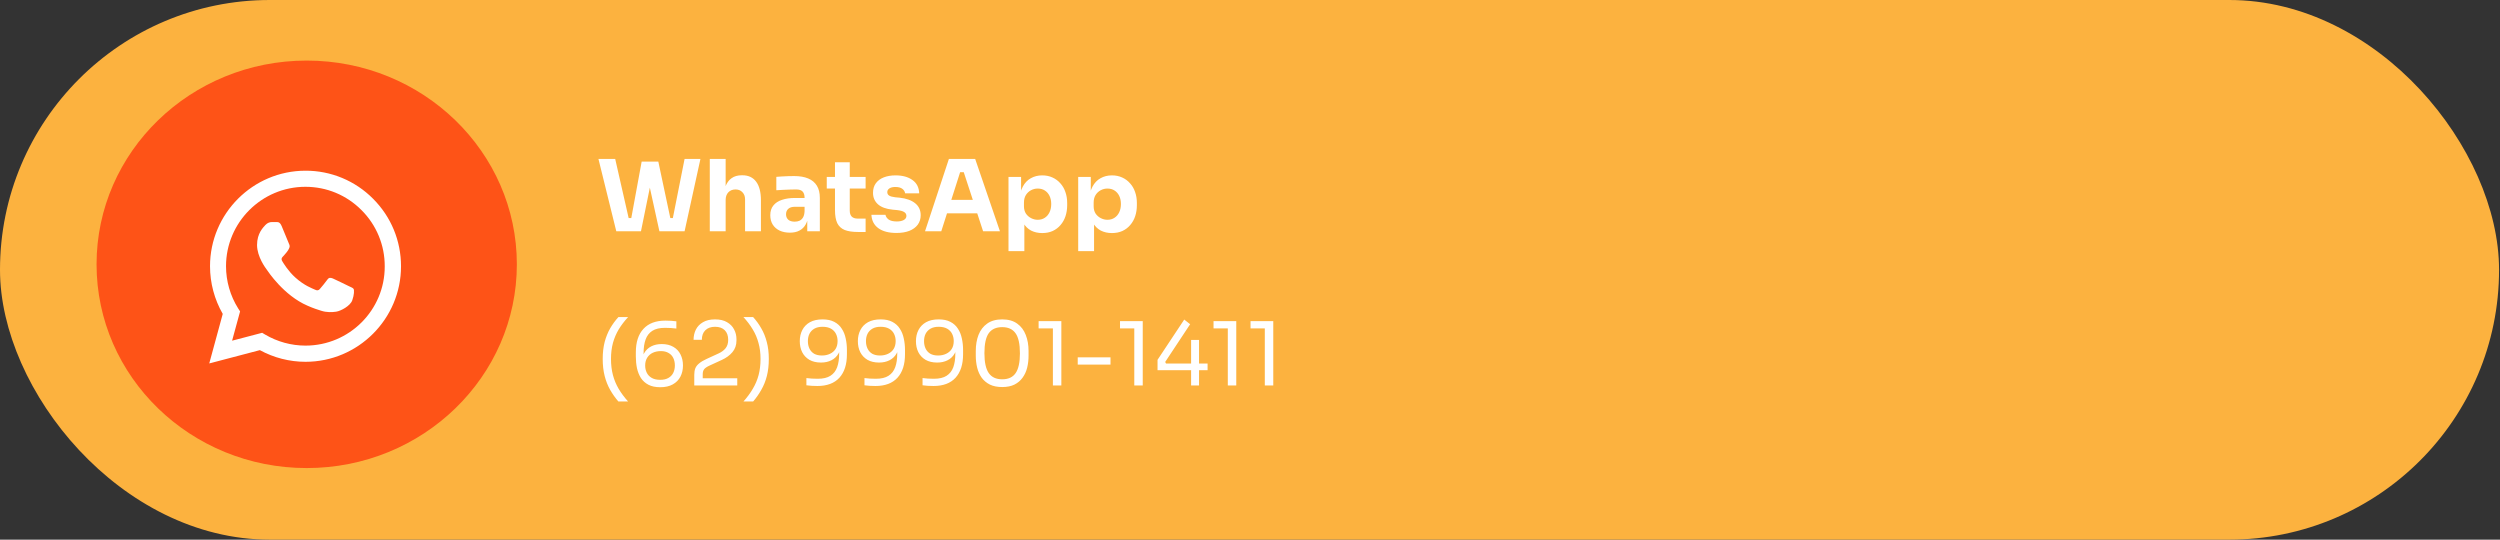 <svg xmlns="http://www.w3.org/2000/svg" width="454" height="98" viewBox="0 0 454 98" fill="none"><rect x="0" y="0" width="454" height="98" fill="#333333" stroke="none"/><rect width="453.829" height="98" rx="49" fill="#FCB23F"></rect><path d="M112.3 72.912C111.735 72.261 111.233 71.552 110.796 70.784C110.369 70.027 110.039 69.189 109.804 68.272C109.569 67.344 109.452 66.315 109.452 65.184C109.452 64.053 109.569 63.029 109.804 62.112C110.049 61.195 110.385 60.363 110.812 59.616C111.249 58.869 111.745 58.192 112.3 57.584H114.06C113.399 58.299 112.833 59.04 112.364 59.808C111.905 60.576 111.553 61.403 111.308 62.288C111.073 63.163 110.956 64.128 110.956 65.184C110.956 66.24 111.073 67.216 111.308 68.112C111.543 68.997 111.889 69.829 112.348 70.608C112.817 71.397 113.388 72.165 114.06 72.912H112.3ZM119.9 70.32C119.046 70.32 118.332 70.171 117.756 69.872C117.19 69.573 116.737 69.168 116.396 68.656C116.065 68.133 115.825 67.536 115.676 66.864C115.537 66.192 115.468 65.488 115.468 64.752V63.984C115.468 62.139 115.926 60.72 116.844 59.728C117.761 58.725 119.089 58.224 120.828 58.224C121.244 58.224 121.596 58.235 121.884 58.256C122.172 58.277 122.486 58.309 122.828 58.352V59.664C122.476 59.621 122.15 59.589 121.852 59.568C121.553 59.547 121.19 59.536 120.764 59.536C119.793 59.536 119.025 59.717 118.46 60.08C117.894 60.443 117.489 60.965 117.244 61.648C116.998 62.32 116.876 63.136 116.876 64.096V64.816L116.492 66.24C116.502 65.397 116.662 64.699 116.972 64.144C117.292 63.589 117.724 63.173 118.268 62.896C118.822 62.619 119.457 62.48 120.172 62.48C121.004 62.48 121.708 62.651 122.284 62.992C122.86 63.323 123.292 63.781 123.58 64.368C123.878 64.955 124.028 65.621 124.028 66.368C124.028 67.125 123.873 67.803 123.564 68.4C123.254 68.997 122.79 69.467 122.172 69.808C121.564 70.149 120.806 70.32 119.9 70.32ZM119.9 68.976C120.486 68.976 120.977 68.864 121.372 68.64C121.766 68.416 122.06 68.112 122.252 67.728C122.454 67.333 122.556 66.88 122.556 66.368C122.556 65.856 122.46 65.403 122.268 65.008C122.076 64.613 121.788 64.309 121.404 64.096C121.03 63.872 120.566 63.76 120.012 63.76C119.468 63.76 118.977 63.861 118.54 64.064C118.113 64.267 117.777 64.565 117.532 64.96C117.286 65.344 117.164 65.819 117.164 66.384C117.164 66.853 117.26 67.285 117.452 67.68C117.644 68.075 117.942 68.389 118.348 68.624C118.753 68.859 119.27 68.976 119.9 68.976ZM126.079 70V68.08C126.079 67.611 126.143 67.211 126.271 66.88C126.409 66.549 126.644 66.251 126.975 65.984C127.305 65.707 127.753 65.44 128.319 65.184L130.511 64.176C131.044 63.931 131.465 63.616 131.775 63.232C132.084 62.837 132.239 62.331 132.239 61.712C132.239 60.965 132.031 60.384 131.615 59.968C131.199 59.552 130.612 59.344 129.855 59.344C129.108 59.344 128.521 59.552 128.095 59.968C127.668 60.384 127.455 60.965 127.455 61.712H125.951C125.951 61.04 126.089 60.421 126.367 59.856C126.655 59.291 127.087 58.843 127.663 58.512C128.239 58.171 128.969 58 129.855 58C130.74 58 131.465 58.171 132.031 58.512C132.607 58.843 133.033 59.28 133.311 59.824C133.599 60.368 133.743 60.96 133.743 61.6V61.824C133.743 62.667 133.497 63.376 133.007 63.952C132.527 64.528 131.876 65.003 131.055 65.376L128.863 66.384C128.372 66.608 128.041 66.832 127.871 67.056C127.7 67.28 127.615 67.579 127.615 67.952V69.424L127.199 68.688H133.887V70H126.079ZM136.769 72.912H135.009C135.681 72.165 136.247 71.397 136.705 70.608C137.175 69.829 137.527 68.997 137.761 68.112C137.996 67.216 138.113 66.24 138.113 65.184C138.113 64.128 137.991 63.163 137.745 62.288C137.511 61.403 137.159 60.576 136.689 59.808C136.231 59.04 135.671 58.299 135.009 57.584H136.769C137.324 58.192 137.815 58.869 138.241 59.616C138.679 60.363 139.015 61.195 139.249 62.112C139.495 63.029 139.617 64.053 139.617 65.184C139.617 66.315 139.5 67.344 139.265 68.272C139.031 69.189 138.695 70.027 138.257 70.784C137.831 71.552 137.335 72.261 136.769 72.912ZM149.369 58C150.223 58 150.932 58.149 151.497 58.448C152.073 58.747 152.527 59.157 152.857 59.68C153.199 60.192 153.439 60.784 153.577 61.456C153.727 62.128 153.801 62.832 153.801 63.568V64.336C153.801 66.181 153.343 67.605 152.425 68.608C151.508 69.6 150.18 70.096 148.441 70.096C148.025 70.096 147.673 70.085 147.385 70.064C147.097 70.043 146.783 70.011 146.441 69.968V68.656C146.793 68.699 147.119 68.731 147.417 68.752C147.716 68.773 148.079 68.784 148.505 68.784C149.476 68.784 150.244 68.603 150.809 68.24C151.375 67.877 151.78 67.36 152.025 66.688C152.271 66.005 152.393 65.184 152.393 64.224V63.504L152.777 62.08C152.767 62.923 152.601 63.621 152.281 64.176C151.972 64.731 151.54 65.147 150.985 65.424C150.441 65.701 149.812 65.84 149.097 65.84C148.265 65.84 147.561 65.675 146.985 65.344C146.409 65.003 145.972 64.539 145.673 63.952C145.385 63.365 145.241 62.699 145.241 61.952C145.241 61.195 145.396 60.517 145.705 59.92C146.015 59.323 146.473 58.853 147.081 58.512C147.7 58.171 148.463 58 149.369 58ZM149.369 59.344C148.783 59.344 148.292 59.456 147.897 59.68C147.503 59.904 147.204 60.213 147.001 60.608C146.809 60.992 146.713 61.44 146.713 61.952C146.713 62.464 146.809 62.917 147.001 63.312C147.193 63.707 147.476 64.016 147.849 64.24C148.233 64.453 148.703 64.56 149.257 64.56C149.801 64.56 150.287 64.459 150.713 64.256C151.151 64.053 151.492 63.76 151.737 63.376C151.983 62.981 152.105 62.501 152.105 61.936C152.105 61.467 152.009 61.035 151.817 60.64C151.625 60.245 151.327 59.931 150.921 59.696C150.516 59.461 149.999 59.344 149.369 59.344ZM159.916 58C160.77 58 161.479 58.149 162.044 58.448C162.62 58.747 163.074 59.157 163.404 59.68C163.746 60.192 163.986 60.784 164.124 61.456C164.274 62.128 164.348 62.832 164.348 63.568V64.336C164.348 66.181 163.89 67.605 162.972 68.608C162.055 69.6 160.727 70.096 158.988 70.096C158.572 70.096 158.22 70.085 157.932 70.064C157.644 70.043 157.33 70.011 156.988 69.968V68.656C157.34 68.699 157.666 68.731 157.964 68.752C158.263 68.773 158.626 68.784 159.052 68.784C160.023 68.784 160.791 68.603 161.356 68.24C161.922 67.877 162.327 67.36 162.572 66.688C162.818 66.005 162.94 65.184 162.94 64.224V63.504L163.324 62.08C163.314 62.923 163.148 63.621 162.828 64.176C162.519 64.731 162.087 65.147 161.532 65.424C160.988 65.701 160.359 65.84 159.644 65.84C158.812 65.84 158.108 65.675 157.532 65.344C156.956 65.003 156.519 64.539 156.22 63.952C155.932 63.365 155.788 62.699 155.788 61.952C155.788 61.195 155.943 60.517 156.252 59.92C156.562 59.323 157.02 58.853 157.628 58.512C158.247 58.171 159.01 58 159.916 58ZM159.916 59.344C159.33 59.344 158.839 59.456 158.444 59.68C158.05 59.904 157.751 60.213 157.548 60.608C157.356 60.992 157.26 61.44 157.26 61.952C157.26 62.464 157.356 62.917 157.548 63.312C157.74 63.707 158.023 64.016 158.396 64.24C158.78 64.453 159.25 64.56 159.804 64.56C160.348 64.56 160.834 64.459 161.26 64.256C161.698 64.053 162.039 63.76 162.284 63.376C162.53 62.981 162.652 62.501 162.652 61.936C162.652 61.467 162.556 61.035 162.364 60.64C162.172 60.245 161.874 59.931 161.468 59.696C161.063 59.461 160.546 59.344 159.916 59.344ZM170.463 58C171.317 58 172.026 58.149 172.591 58.448C173.167 58.747 173.621 59.157 173.951 59.68C174.293 60.192 174.533 60.784 174.671 61.456C174.821 62.128 174.895 62.832 174.895 63.568V64.336C174.895 66.181 174.437 67.605 173.519 68.608C172.602 69.6 171.274 70.096 169.535 70.096C169.119 70.096 168.767 70.085 168.479 70.064C168.191 70.043 167.877 70.011 167.535 69.968V68.656C167.887 68.699 168.213 68.731 168.511 68.752C168.81 68.773 169.173 68.784 169.599 68.784C170.57 68.784 171.338 68.603 171.903 68.24C172.469 67.877 172.874 67.36 173.119 66.688C173.365 66.005 173.487 65.184 173.487 64.224V63.504L173.871 62.08C173.861 62.923 173.695 63.621 173.375 64.176C173.066 64.731 172.634 65.147 172.079 65.424C171.535 65.701 170.906 65.84 170.191 65.84C169.359 65.84 168.655 65.675 168.079 65.344C167.503 65.003 167.066 64.539 166.767 63.952C166.479 63.365 166.335 62.699 166.335 61.952C166.335 61.195 166.49 60.517 166.799 59.92C167.109 59.323 167.567 58.853 168.175 58.512C168.794 58.171 169.557 58 170.463 58ZM170.463 59.344C169.877 59.344 169.386 59.456 168.991 59.68C168.597 59.904 168.298 60.213 168.095 60.608C167.903 60.992 167.807 61.44 167.807 61.952C167.807 62.464 167.903 62.917 168.095 63.312C168.287 63.707 168.57 64.016 168.943 64.24C169.327 64.453 169.797 64.56 170.351 64.56C170.895 64.56 171.381 64.459 171.807 64.256C172.245 64.053 172.586 63.76 172.831 63.376C173.077 62.981 173.199 62.501 173.199 61.936C173.199 61.467 173.103 61.035 172.911 60.64C172.719 60.245 172.421 59.931 172.015 59.696C171.61 59.461 171.093 59.344 170.463 59.344ZM182.002 70.288C181.127 70.288 180.381 70.139 179.762 69.84C179.154 69.531 178.658 69.115 178.274 68.592C177.901 68.069 177.629 67.467 177.458 66.784C177.287 66.091 177.202 65.36 177.202 64.592V63.728C177.202 62.651 177.367 61.68 177.698 60.816C178.039 59.952 178.562 59.269 179.266 58.768C179.981 58.256 180.893 58 182.002 58C183.111 58 184.018 58.256 184.722 58.768C185.426 59.269 185.943 59.952 186.274 60.816C186.615 61.68 186.786 62.651 186.786 63.728V64.592C186.786 65.36 186.701 66.091 186.53 66.784C186.359 67.467 186.082 68.069 185.698 68.592C185.325 69.115 184.834 69.531 184.226 69.84C183.618 70.139 182.877 70.288 182.002 70.288ZM182.002 68.88C183.111 68.88 183.922 68.507 184.434 67.76C184.957 67.003 185.218 65.808 185.218 64.176C185.218 62.469 184.951 61.248 184.418 60.512C183.895 59.776 183.09 59.408 182.002 59.408C180.903 59.408 180.087 59.776 179.554 60.512C179.031 61.248 178.77 62.459 178.77 64.144C178.77 65.787 179.031 66.987 179.554 67.744C180.077 68.501 180.893 68.88 182.002 68.88ZM191.205 70V59.088L191.909 59.632H188.613V58.32H192.741V70H191.205ZM195.715 66.208V64.896H201.667V66.208H195.715ZM205.986 70V59.088L206.69 59.632H203.394V58.32H207.522V70H205.986ZM210.209 67.232V65.344L215.057 58.032L216.129 58.88L211.601 65.728L211.745 66.016H219.297V67.232H210.209ZM216.305 70V61.728H217.745V70H216.305ZM222.97 70V59.088L223.674 59.632H220.378V58.32H224.506V70H222.97ZM229.689 70V59.088L230.393 59.632H227.097V58.32H231.225V70H229.689Z" fill="white"></path><path d="M111.918 42L108.678 28.86H111.72L114.258 40.02L113.628 39.606H115.266L114.564 40.02L116.526 29.346H118.974L116.4 42H111.918ZM119.748 42L116.976 29.346H119.55L121.818 40.02L121.134 39.606H122.7L122.106 40.02L124.32 28.86H127.2L124.32 42H119.748ZM128.897 42V28.86H131.777V36.438H131.345C131.345 35.442 131.471 34.602 131.723 33.918C131.975 33.234 132.347 32.718 132.839 32.37C133.331 32.01 133.949 31.83 134.693 31.83H134.819C135.911 31.83 136.745 32.22 137.321 33C137.897 33.768 138.185 34.896 138.185 36.384V42H135.305V36.204C135.305 35.664 135.143 35.232 134.819 34.908C134.507 34.572 134.093 34.404 133.577 34.404C133.037 34.404 132.599 34.578 132.263 34.926C131.939 35.274 131.777 35.736 131.777 36.312V42H128.897ZM146.597 42V39.084H146.111V35.916C146.111 35.412 145.991 35.034 145.751 34.782C145.511 34.53 145.127 34.404 144.599 34.404C144.335 34.404 143.987 34.41 143.555 34.422C143.123 34.434 142.679 34.452 142.223 34.476C141.767 34.5 141.353 34.524 140.981 34.548V32.118C141.257 32.094 141.581 32.07 141.953 32.046C142.325 32.022 142.709 32.004 143.105 31.992C143.501 31.98 143.873 31.974 144.221 31.974C145.229 31.974 146.075 32.118 146.759 32.406C147.455 32.694 147.983 33.132 148.343 33.72C148.703 34.296 148.883 35.04 148.883 35.952V42H146.597ZM143.447 42.252C142.739 42.252 142.115 42.126 141.575 41.874C141.047 41.622 140.633 41.262 140.333 40.794C140.033 40.314 139.883 39.744 139.883 39.084C139.883 38.364 140.069 37.776 140.441 37.32C140.813 36.852 141.335 36.51 142.007 36.294C142.679 36.066 143.453 35.952 144.329 35.952H146.435V37.554H144.311C143.807 37.554 143.417 37.68 143.141 37.932C142.877 38.172 142.745 38.502 142.745 38.922C142.745 39.318 142.877 39.642 143.141 39.894C143.417 40.134 143.807 40.254 144.311 40.254C144.635 40.254 144.923 40.2 145.175 40.092C145.439 39.972 145.655 39.774 145.823 39.498C145.991 39.222 146.087 38.838 146.111 38.346L146.795 39.066C146.735 39.75 146.567 40.326 146.291 40.794C146.027 41.262 145.655 41.622 145.175 41.874C144.707 42.126 144.131 42.252 143.447 42.252ZM155.809 42.126C154.813 42.126 154.009 42.006 153.397 41.766C152.785 41.514 152.335 41.1 152.047 40.524C151.771 39.936 151.633 39.144 151.633 38.148V29.472H154.315V38.256C154.315 38.724 154.435 39.084 154.675 39.336C154.927 39.576 155.281 39.696 155.737 39.696H157.195V42.126H155.809ZM150.139 34.242V32.136H157.195V34.242H150.139ZM162.805 42.306C161.401 42.306 160.303 42.018 159.511 41.442C158.719 40.866 158.299 40.056 158.251 39.012H160.807C160.855 39.324 161.041 39.606 161.365 39.858C161.701 40.098 162.199 40.218 162.859 40.218C163.363 40.218 163.777 40.134 164.101 39.966C164.437 39.786 164.605 39.534 164.605 39.21C164.605 38.922 164.479 38.694 164.227 38.526C163.975 38.346 163.525 38.22 162.877 38.148L162.103 38.076C160.915 37.956 160.021 37.626 159.421 37.086C158.833 36.546 158.539 35.856 158.539 35.016C158.539 34.32 158.713 33.738 159.061 33.27C159.409 32.802 159.889 32.448 160.501 32.208C161.125 31.968 161.833 31.848 162.625 31.848C163.897 31.848 164.923 32.13 165.703 32.694C166.483 33.246 166.891 34.05 166.927 35.106H164.371C164.323 34.782 164.155 34.512 163.867 34.296C163.579 34.068 163.153 33.954 162.589 33.954C162.145 33.954 161.791 34.038 161.527 34.206C161.263 34.374 161.131 34.602 161.131 34.89C161.131 35.166 161.245 35.376 161.473 35.52C161.701 35.664 162.073 35.766 162.589 35.826L163.363 35.898C164.575 36.03 165.517 36.366 166.189 36.906C166.861 37.446 167.197 38.172 167.197 39.084C167.197 39.744 167.017 40.32 166.657 40.812C166.297 41.292 165.787 41.664 165.127 41.928C164.467 42.18 163.693 42.306 162.805 42.306ZM167.983 42L172.321 28.86H177.091L181.591 42H178.531L174.895 30.894L175.831 31.272H173.509L174.481 30.894L170.935 42H167.983ZM171.277 38.742L172.177 36.294H177.325L178.243 38.742H171.277ZM183.143 45.6V32.136H185.429V36.402L185.123 36.384C185.171 35.4 185.375 34.572 185.735 33.9C186.095 33.216 186.581 32.706 187.193 32.37C187.805 32.022 188.495 31.848 189.263 31.848C189.947 31.848 190.565 31.974 191.117 32.226C191.681 32.478 192.161 32.832 192.557 33.288C192.965 33.732 193.271 34.26 193.475 34.872C193.691 35.472 193.799 36.132 193.799 36.852V37.266C193.799 37.974 193.697 38.64 193.493 39.264C193.289 39.876 192.989 40.41 192.593 40.866C192.209 41.322 191.735 41.682 191.171 41.946C190.619 42.198 189.983 42.324 189.263 42.324C188.519 42.324 187.847 42.174 187.247 41.874C186.659 41.562 186.185 41.094 185.825 40.47C185.465 39.834 185.267 39.03 185.231 38.058L186.023 39.138V45.6H183.143ZM188.453 39.912C188.945 39.912 189.371 39.792 189.731 39.552C190.103 39.312 190.391 38.976 190.595 38.544C190.799 38.112 190.901 37.614 190.901 37.05C190.901 36.486 190.799 35.994 190.595 35.574C190.391 35.154 190.109 34.83 189.749 34.602C189.389 34.362 188.957 34.242 188.453 34.242C188.021 34.242 187.613 34.344 187.229 34.548C186.845 34.752 186.533 35.046 186.293 35.43C186.065 35.802 185.951 36.258 185.951 36.798V37.464C185.951 37.98 186.071 38.424 186.311 38.796C186.563 39.156 186.881 39.432 187.265 39.624C187.649 39.816 188.045 39.912 188.453 39.912ZM195.8 45.6V32.136H198.086V36.402L197.78 36.384C197.828 35.4 198.032 34.572 198.392 33.9C198.752 33.216 199.238 32.706 199.85 32.37C200.462 32.022 201.152 31.848 201.92 31.848C202.604 31.848 203.222 31.974 203.774 32.226C204.338 32.478 204.818 32.832 205.214 33.288C205.622 33.732 205.928 34.26 206.132 34.872C206.348 35.472 206.456 36.132 206.456 36.852V37.266C206.456 37.974 206.354 38.64 206.15 39.264C205.946 39.876 205.646 40.41 205.25 40.866C204.866 41.322 204.392 41.682 203.828 41.946C203.276 42.198 202.64 42.324 201.92 42.324C201.176 42.324 200.504 42.174 199.904 41.874C199.316 41.562 198.842 41.094 198.482 40.47C198.122 39.834 197.924 39.03 197.888 38.058L198.68 39.138V45.6H195.8ZM201.11 39.912C201.602 39.912 202.028 39.792 202.388 39.552C202.76 39.312 203.048 38.976 203.252 38.544C203.456 38.112 203.558 37.614 203.558 37.05C203.558 36.486 203.456 35.994 203.252 35.574C203.048 35.154 202.766 34.83 202.406 34.602C202.046 34.362 201.614 34.242 201.11 34.242C200.678 34.242 200.27 34.344 199.886 34.548C199.502 34.752 199.19 35.046 198.95 35.43C198.722 35.802 198.608 36.258 198.608 36.798V37.464C198.608 37.98 198.728 38.424 198.968 38.796C199.22 39.156 199.538 39.432 199.922 39.624C200.306 39.816 200.702 39.912 201.11 39.912Z" fill="white"></path><path d="M93.86 48C93.86 68.434 76.774 85 55.697 85C34.62 85 17.534 68.434 17.534 48C17.534 27.566 34.62 11 55.697 11C76.774 11 93.86 27.566 93.86 48Z" fill="#FE5317"></path><path d="M67.75 36.093C66.145 34.472 64.234 33.188 62.128 32.313C60.022 31.439 57.763 30.992 55.483 31C45.928 31 38.14 38.788 38.14 48.343C38.14 51.405 38.945 54.38 40.45 57.005L38 66L47.188 63.585C49.725 64.968 52.578 65.703 55.483 65.703C65.037 65.703 72.825 57.915 72.825 48.36C72.825 43.723 71.022 39.365 67.75 36.093ZM55.483 62.763C52.892 62.763 50.355 62.062 48.133 60.75L47.608 60.435L42.148 61.87L43.6 56.55L43.25 56.008C41.811 53.71 41.047 51.054 41.045 48.343C41.045 40.398 47.52 33.923 55.465 33.923C59.315 33.923 62.937 35.428 65.65 38.158C66.993 39.494 68.058 41.084 68.782 42.836C69.506 44.587 69.875 46.465 69.867 48.36C69.902 56.305 63.427 62.763 55.483 62.763ZM63.392 51.983C62.955 51.773 60.82 50.722 60.435 50.565C60.032 50.425 59.752 50.355 59.455 50.775C59.157 51.212 58.335 52.193 58.09 52.472C57.845 52.77 57.582 52.805 57.145 52.578C56.707 52.367 55.307 51.895 53.663 50.425C52.367 49.27 51.51 47.852 51.248 47.415C51.002 46.978 51.212 46.75 51.44 46.523C51.633 46.33 51.877 46.015 52.087 45.77C52.297 45.525 52.385 45.333 52.525 45.053C52.665 44.755 52.595 44.51 52.49 44.3C52.385 44.09 51.51 41.955 51.16 41.08C50.81 40.24 50.443 40.345 50.18 40.328H49.34C49.042 40.328 48.587 40.433 48.185 40.87C47.8 41.308 46.68 42.358 46.68 44.493C46.68 46.628 48.237 48.693 48.447 48.972C48.657 49.27 51.51 53.645 55.85 55.517C56.882 55.972 57.687 56.235 58.317 56.428C59.35 56.76 60.295 56.708 61.047 56.602C61.887 56.48 63.62 55.553 63.97 54.538C64.337 53.523 64.337 52.665 64.215 52.472C64.092 52.28 63.83 52.193 63.392 51.983Z" fill="white"></path></svg>